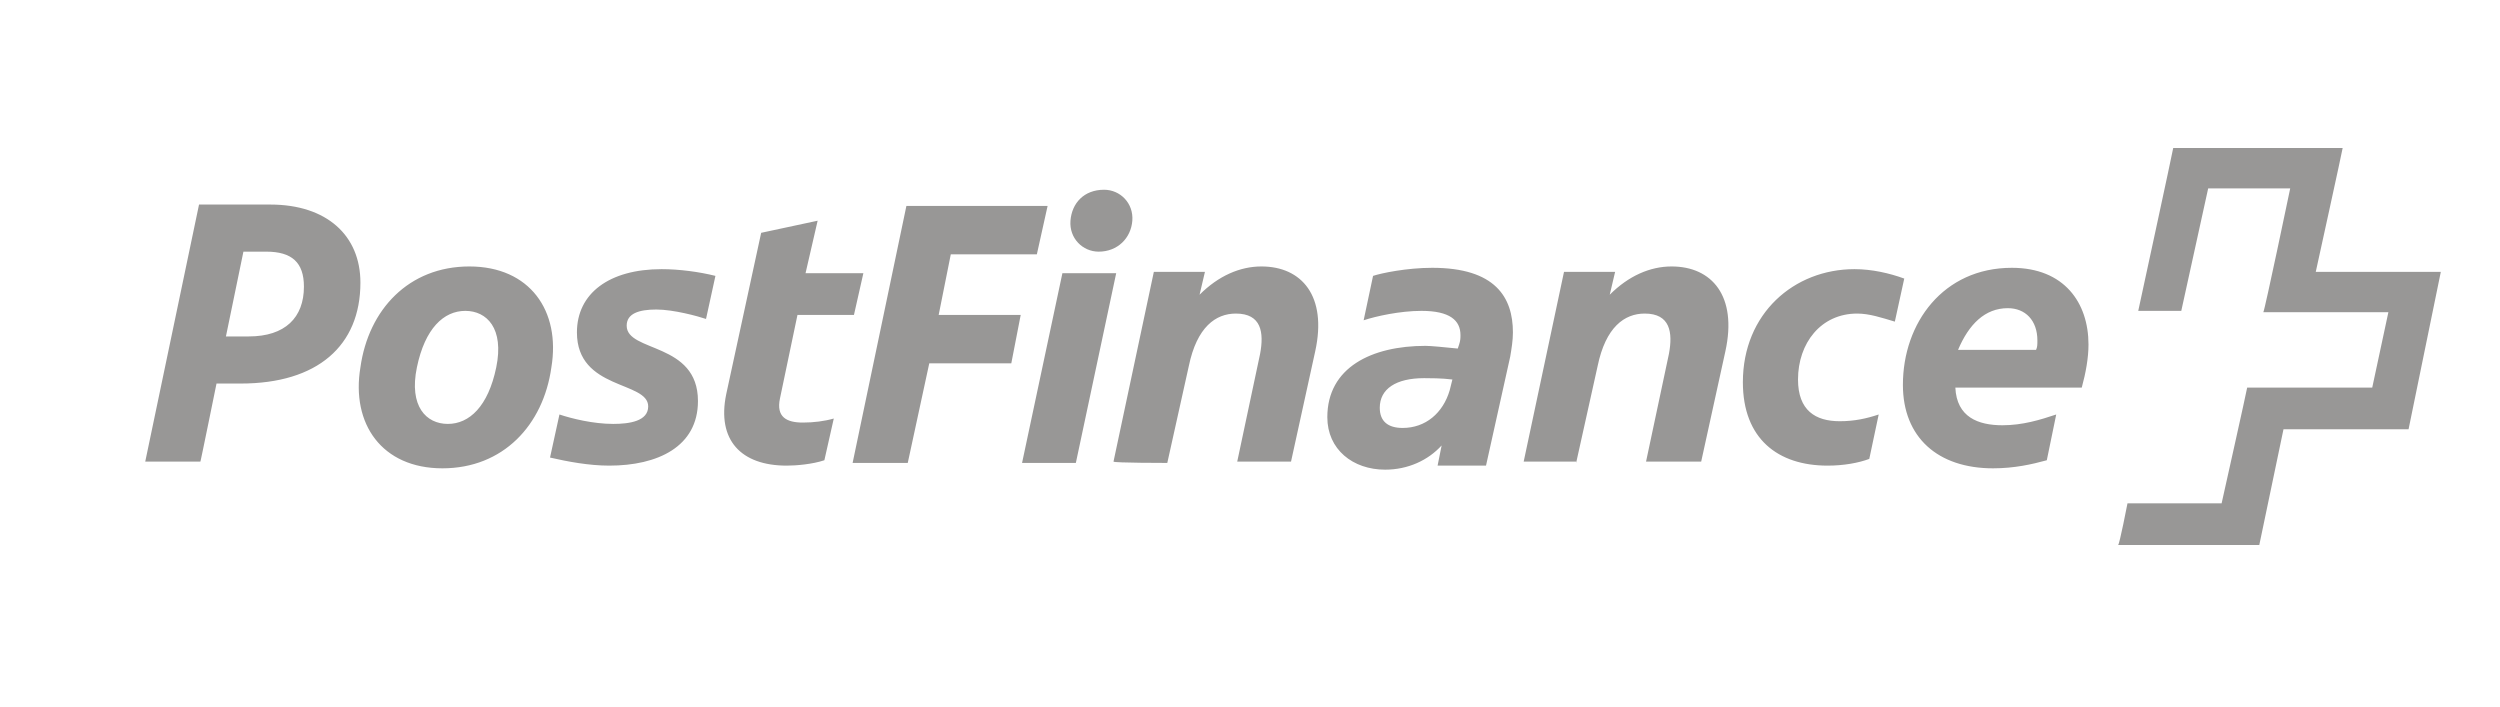 <svg width="230" height="65" viewBox="0 0 230 65" fill="none" xmlns="http://www.w3.org/2000/svg">
<path d="M213.05 25.01C213.05 25.01 215.524 13.743 215.524 13.619H199.935C199.935 13.743 196.719 28.6 196.719 28.6H200.678L203.152 17.333H210.699C210.699 17.333 208.349 28.6 208.225 28.724C208.349 28.724 219.731 28.724 219.731 28.724L218.246 35.657H206.74C206.74 35.781 204.389 46.305 204.389 46.305H195.729C195.729 46.305 194.987 50.143 194.863 50.143H207.854L210.081 39.495C210.081 39.495 221.463 39.495 221.587 39.495L224.556 25.01H213.05Z" fill="#989796"/>
<path d="M184.718 28.352C186.326 28.352 187.44 29.467 187.44 31.324C187.44 31.695 187.44 31.943 187.316 32.19H180.14C181.13 29.838 182.614 28.352 184.718 28.352ZM188.306 42.343L189.172 38.133C187.687 38.629 186.079 39.124 184.223 39.124C181.996 39.124 180.016 38.381 179.892 35.657H191.522C191.894 34.295 192.141 32.933 192.141 31.695C192.141 27.857 189.914 24.638 185.089 24.638C178.779 24.638 175.067 29.714 175.067 35.409C175.067 40.238 178.284 43.086 183.357 43.086C185.336 43.086 186.945 42.714 188.306 42.343ZM169.252 38.752C167.025 38.752 165.417 37.762 165.417 34.914C165.417 31.571 167.52 28.848 170.861 28.848C171.974 28.848 173.088 29.219 174.325 29.59L175.191 25.628C173.83 25.133 172.222 24.762 170.613 24.762C165.046 24.762 160.344 28.848 160.344 35.162C160.344 40.362 163.561 42.838 168.139 42.838C169.623 42.838 170.984 42.59 171.974 42.219L172.84 38.133C171.727 38.505 170.613 38.752 169.252 38.752ZM145.003 42.59L146.982 33.676C147.725 30.086 149.457 28.848 151.313 28.848C153.663 28.848 153.911 30.581 153.54 32.562L151.436 42.467H156.509L158.736 32.314C159.849 27.238 157.499 24.514 153.787 24.514C151.807 24.514 149.828 25.381 148.096 27.114L148.591 25.009H143.889L140.178 42.467H145.003V42.59ZM126.939 37.514C126.939 35.781 128.424 34.79 131.022 34.79C131.517 34.79 132.63 34.79 133.62 34.914L133.373 35.905C132.754 38.009 131.146 39.371 129.043 39.371C127.682 39.371 126.939 38.752 126.939 37.514ZM131.764 24.638C129.414 24.638 127.063 25.133 126.321 25.381L125.455 29.467C126.568 29.095 128.795 28.6 130.775 28.6C133.373 28.6 134.363 29.467 134.363 30.828C134.363 31.076 134.363 31.324 134.239 31.695L134.115 32.067C132.878 31.943 131.641 31.819 131.146 31.819C126.197 31.819 122.114 33.8 122.114 38.381C122.114 41.352 124.465 43.209 127.434 43.209C129.537 43.209 131.393 42.343 132.63 40.981L132.259 42.838H136.713L138.94 32.809C139.064 32.067 139.188 31.324 139.188 30.581C139.188 27.362 137.579 24.638 131.764 24.638ZM107.391 42.59L109.371 33.676C110.113 30.086 111.845 28.848 113.701 28.848C116.052 28.848 116.299 30.581 115.928 32.562L113.825 42.467H118.774L121.001 32.314C122.114 27.238 119.763 24.514 116.052 24.514C114.072 24.514 112.093 25.381 110.36 27.114L110.855 25.009H106.154L102.442 42.467C102.442 42.59 107.391 42.59 107.391 42.59ZM98.483 20.305C98.359 21.914 99.597 23.152 101.081 23.152C102.813 23.152 104.051 21.914 104.174 20.305C104.298 18.695 103.061 17.457 101.576 17.457C99.72 17.457 98.607 18.695 98.483 20.305ZM97.741 25.133L94.029 42.59H98.978L102.69 25.133H97.741ZM83.513 42.59L85.492 33.428H93.039L93.905 28.971H86.358L87.472 23.4H95.39L96.38 18.943H83.389L78.44 42.59H83.513ZM78.564 28.971L79.43 25.133H74.11L75.223 20.305L70.027 21.419L66.81 36.276C65.944 40.486 68.171 42.838 72.378 42.838C73.244 42.838 74.728 42.714 75.842 42.343L76.708 38.505C75.842 38.752 74.852 38.876 73.862 38.876C72.378 38.876 71.388 38.381 71.759 36.648L73.367 28.971C73.244 28.971 78.564 28.971 78.564 28.971ZM59.634 37.39C59.634 38.752 57.902 39 56.417 39C54.562 39 52.582 38.505 51.469 38.133L50.602 42.095C52.211 42.467 54.191 42.838 56.046 42.838C60.5 42.838 64.212 41.105 64.212 36.895C64.212 31.448 57.655 32.438 57.655 29.962C57.655 28.848 58.768 28.476 60.377 28.476C61.985 28.476 64.212 29.095 64.954 29.343L65.82 25.381C64.336 25.009 62.48 24.762 60.871 24.762C56.046 24.762 53.077 26.99 53.077 30.581C53.077 35.905 59.634 35.038 59.634 37.39ZM40.705 43.086C46.272 43.086 49.984 39.124 50.726 33.8C51.592 28.6 48.747 24.514 43.179 24.514C37.612 24.514 33.9 28.476 33.158 33.8C32.292 39 35.137 43.086 40.705 43.086ZM41.2 39C39.22 39 37.612 37.39 38.354 33.8C39.096 30.209 40.828 28.6 42.808 28.6C44.788 28.6 46.396 30.209 45.654 33.8C44.911 37.39 43.179 39 41.2 39ZM19.919 35.286H22.146C29.198 35.286 33.158 31.819 33.158 26C33.158 21.667 30.065 18.819 24.868 18.819H18.311L13.362 42.467H18.435C18.435 42.59 19.919 35.286 19.919 35.286ZM20.785 30.952L22.394 23.152H24.497C26.848 23.152 27.961 24.143 27.961 26.371C27.961 29.219 26.229 30.952 22.889 30.952H20.785Z" fill="#989796"/>
</svg>
